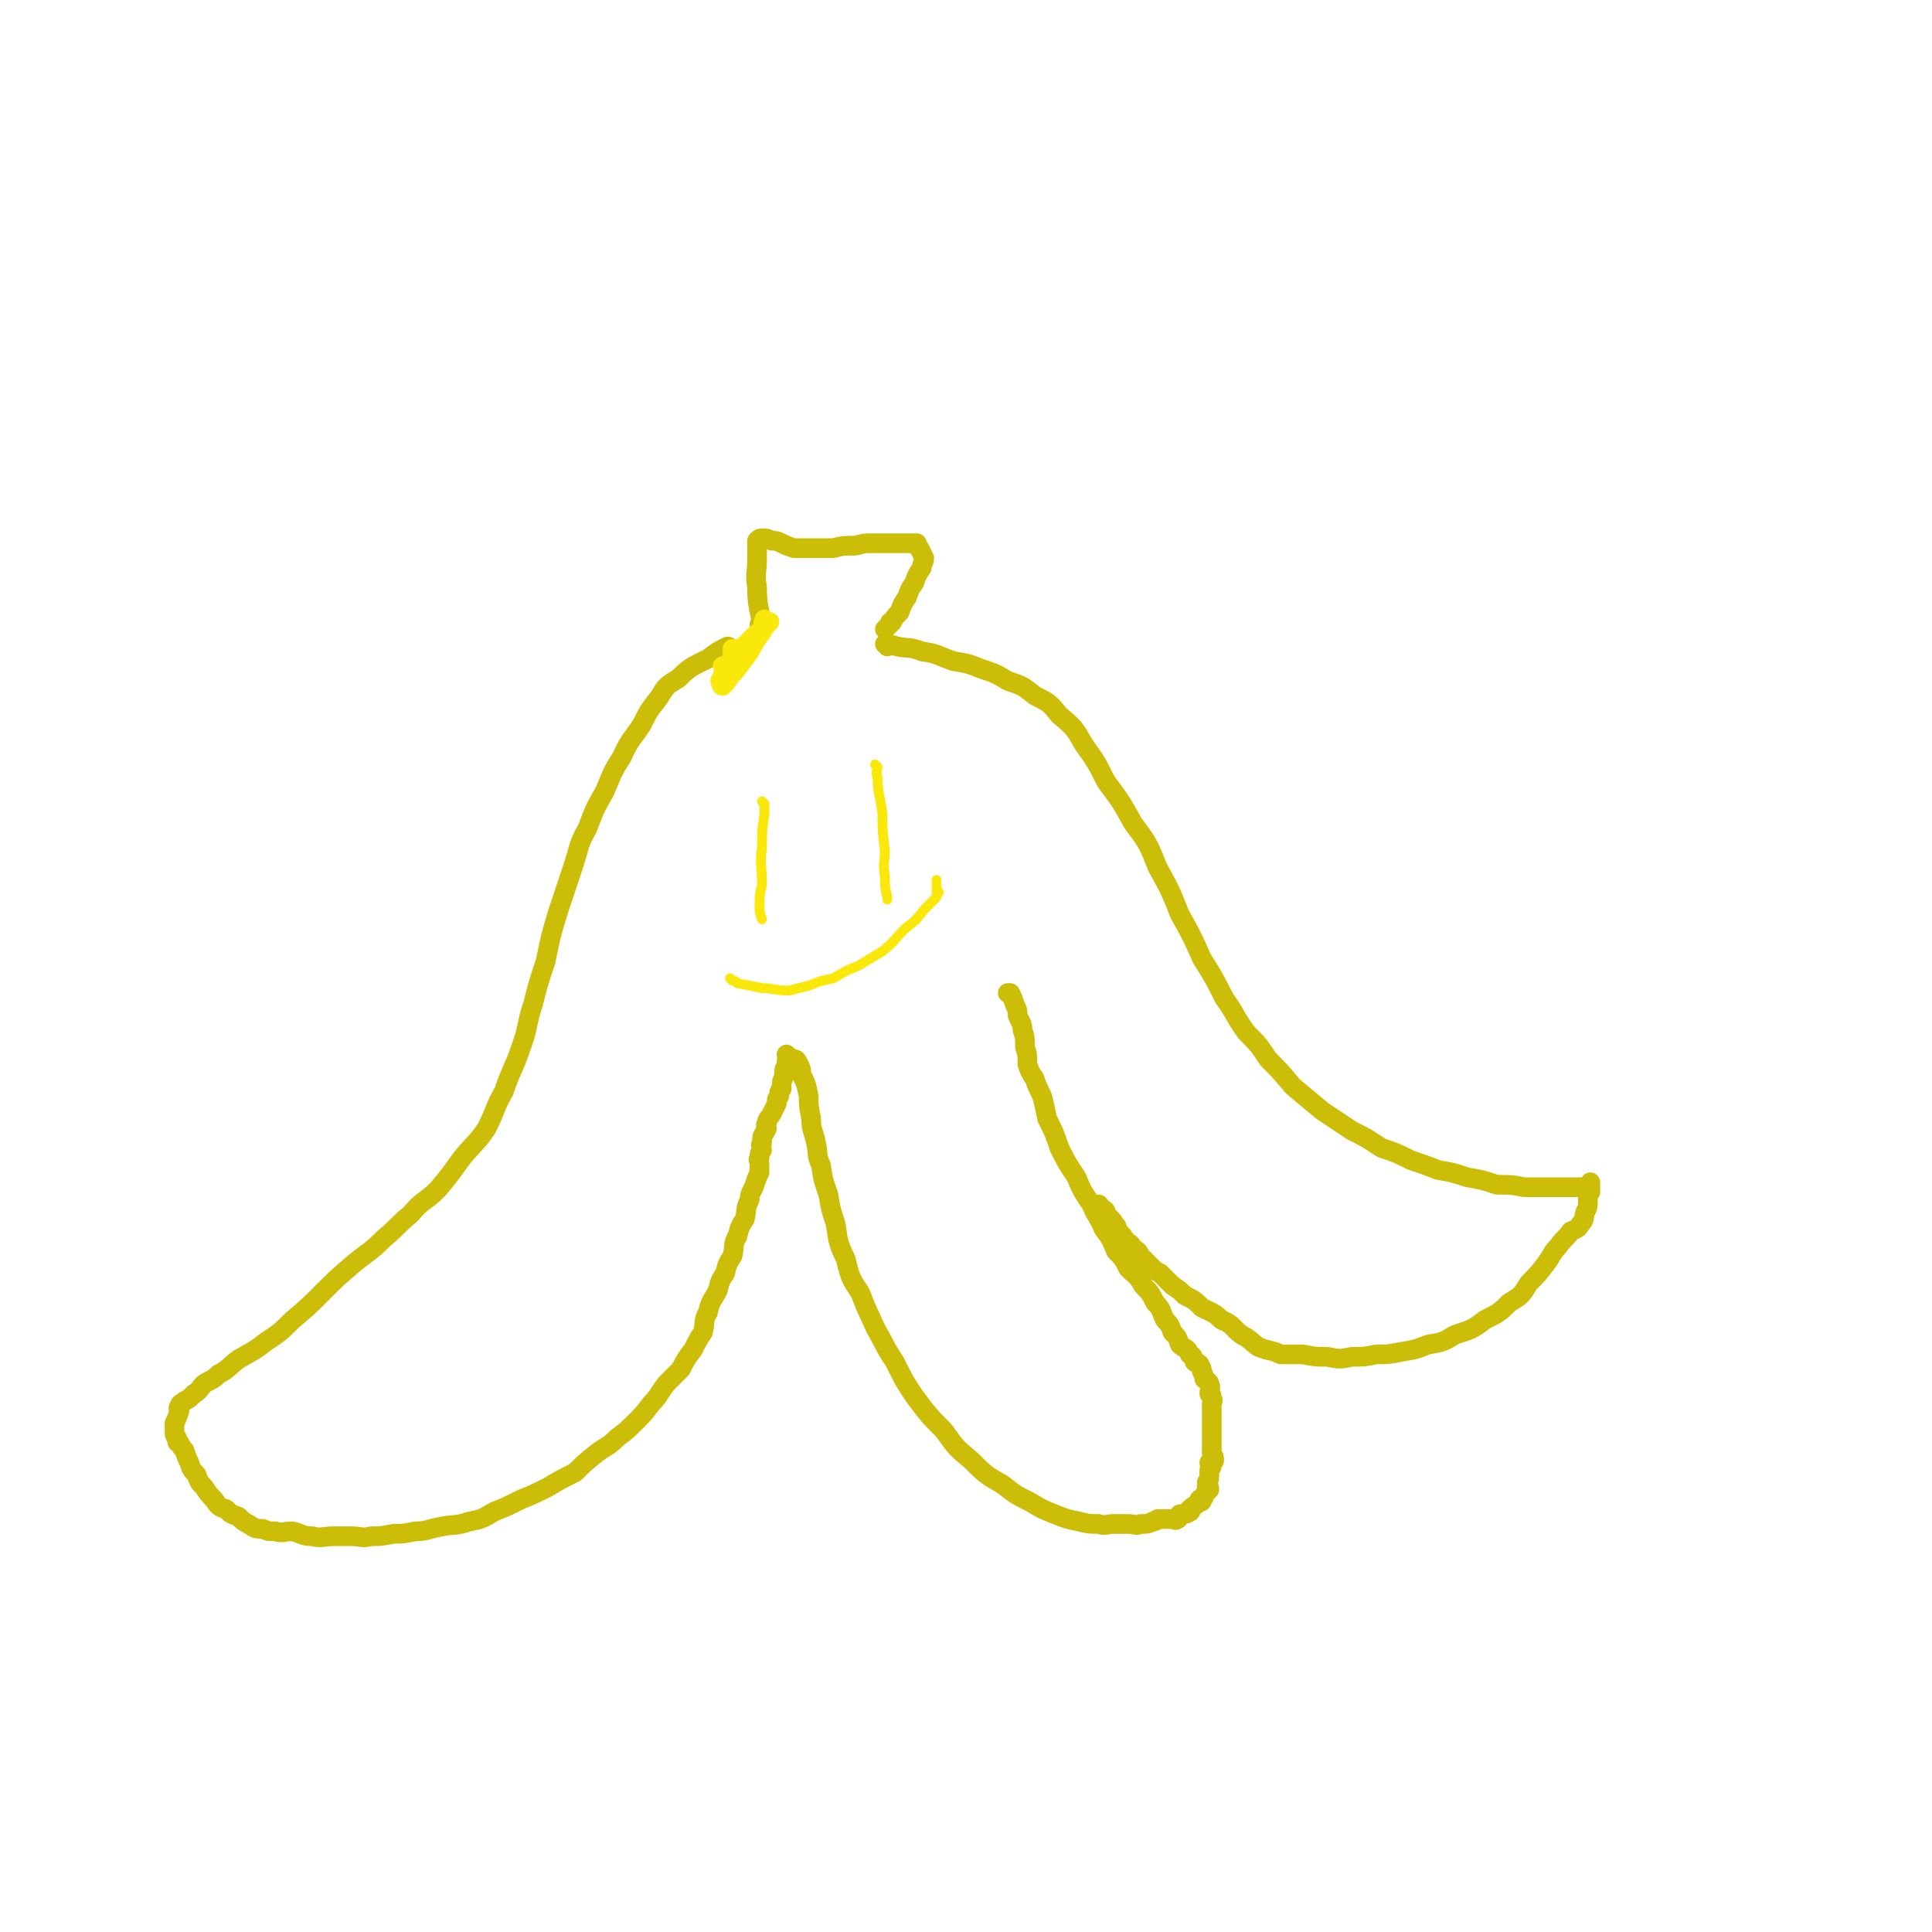 <svg viewBox='0 0 786 786' version='1.1' xmlns='http://www.w3.org/2000/svg' xmlns:xlink='http://www.w3.org/1999/xlink'><g fill='none' stroke='#CCBD09' stroke-width='8' stroke-linecap='round' stroke-linejoin='round'><path d='M310,255c0,0 -1,-1 -1,-1 0,0 0,0 1,1 0,0 0,0 0,0 0,0 -1,-1 -1,-1 0,0 0,0 1,1 0,0 0,0 0,0 -1,-8 -2,-8 -2,-16 -1,-6 0,-6 0,-11 0,-3 0,-3 0,-6 0,-1 0,-1 0,-2 0,0 0,0 0,0 0,0 0,0 0,0 1,-1 1,-1 2,-1 2,0 2,0 4,1 2,0 2,0 4,1 2,1 2,1 5,2 3,0 3,0 7,0 4,0 4,0 9,0 4,-1 4,-1 9,-1 4,-1 3,-1 7,-1 4,0 5,0 9,0 3,0 3,0 5,0 2,0 3,0 4,0 0,0 -1,0 -1,0 0,0 0,0 0,0 0,0 0,0 0,0 1,1 1,1 2,2 1,2 1,2 2,4 0,2 -1,2 -1,4 -2,3 -2,3 -3,6 -2,3 -2,3 -3,6 -2,3 -2,3 -3,6 -2,2 -2,2 -3,4 -1,0 -1,0 -1,1 0,0 0,0 0,0 -1,1 -1,1 -2,2 0,0 0,0 0,0 '/><path d='M297,264c0,0 -1,-1 -1,-1 0,0 0,0 1,1 0,0 0,0 0,0 0,0 -1,-1 -1,-1 0,0 0,0 1,1 0,0 0,0 0,0 0,0 -1,-1 -1,-1 0,0 0,0 1,1 0,0 0,0 0,0 0,0 -1,-1 -1,-1 0,0 0,0 1,1 0,0 0,0 0,0 0,0 0,-1 -1,-1 -4,2 -4,2 -8,5 -6,3 -7,3 -12,8 -5,3 -5,3 -8,8 -4,5 -4,5 -7,11 -4,6 -5,6 -8,13 -4,6 -4,7 -7,14 -4,7 -4,7 -7,15 -4,7 -3,7 -6,16 -3,9 -3,9 -6,18 -3,10 -3,10 -5,20 -3,9 -3,9 -5,17 -3,9 -2,10 -5,18 -3,9 -4,9 -7,18 -4,7 -3,7 -7,15 -4,6 -5,6 -10,12 -5,7 -5,7 -10,13 -5,5 -6,4 -11,10 -6,5 -5,5 -11,10 -6,6 -6,5 -12,10 -7,6 -7,6 -13,12 -6,6 -6,6 -12,11 -5,5 -5,5 -11,9 -5,4 -6,4 -11,7 -4,3 -4,4 -8,6 -3,3 -3,2 -6,4 -2,2 -2,3 -4,4 -2,2 -2,2 -4,3 -1,1 -2,1 -2,2 -1,1 0,2 0,2 -1,3 -1,3 -2,5 0,1 0,1 0,1 0,1 0,1 0,1 0,1 0,1 0,1 0,2 0,2 1,3 0,2 0,2 1,2 1,2 1,2 2,3 1,3 1,3 2,5 1,3 1,3 3,5 1,3 1,3 3,5 2,3 2,3 4,5 2,3 2,3 5,4 2,2 2,2 5,3 2,2 2,2 4,3 3,2 3,2 6,2 2,1 2,1 5,1 3,1 3,0 7,0 4,1 4,2 8,2 4,1 4,0 9,0 3,0 3,0 7,0 4,0 4,1 8,0 4,0 4,0 9,-1 4,0 4,0 9,-1 5,0 5,-1 11,-2 5,-1 5,0 11,-2 5,-1 5,-1 10,-4 5,-2 5,-2 11,-5 5,-2 5,-2 11,-5 5,-3 5,-3 11,-6 4,-4 4,-4 9,-8 4,-3 4,-2 8,-6 4,-3 4,-3 8,-7 3,-3 3,-3 6,-7 3,-3 3,-4 6,-8 3,-3 3,-3 6,-6 2,-4 2,-4 5,-8 2,-4 2,-4 4,-7 1,-4 0,-5 2,-8 1,-5 2,-5 4,-9 1,-4 1,-4 3,-7 1,-4 1,-4 3,-7 1,-4 0,-5 2,-8 1,-4 1,-4 3,-7 1,-4 0,-4 2,-8 0,-3 1,-3 2,-6 1,-3 1,-3 2,-5 0,-2 0,-2 0,-3 0,-2 -1,-2 0,-3 0,-2 0,-2 1,-3 0,-2 -1,-2 0,-3 0,-2 0,-3 1,-4 0,-1 1,-1 1,-2 0,-1 -1,-1 0,-2 0,-2 1,-2 2,-4 1,-2 1,-2 2,-4 0,-2 0,-2 1,-3 0,-2 0,-2 1,-3 0,-1 0,-1 0,-1 0,0 0,0 0,0 0,-2 0,-2 1,-4 0,-1 0,-1 0,-2 0,0 0,0 0,0 0,-1 0,-1 1,-2 0,-1 0,-1 0,-2 0,0 0,0 0,0 0,-1 0,-1 1,-2 0,0 0,0 0,0 0,0 -1,-1 -1,-1 0,0 0,0 1,1 0,0 0,1 1,1 0,0 0,-1 1,0 1,0 1,0 2,2 1,2 1,2 1,4 2,4 2,4 3,9 0,4 0,4 1,9 0,5 1,5 2,10 1,4 0,5 2,9 1,7 1,6 3,12 1,6 1,6 3,12 1,7 1,8 4,14 2,8 2,8 6,14 3,8 3,7 6,14 4,7 4,8 8,14 4,8 4,8 8,14 6,8 6,8 12,14 5,7 5,7 11,12 6,6 6,6 13,10 5,4 5,4 11,7 5,3 5,3 10,5 5,2 5,2 10,3 4,1 4,1 8,1 3,1 3,0 6,0 3,0 3,0 6,0 3,0 3,1 5,0 3,0 3,0 5,-1 1,0 1,0 2,-1 2,0 2,0 3,0 2,0 2,0 3,0 1,0 1,1 2,0 1,0 0,-1 1,-2 2,0 3,0 4,-1 1,0 0,-1 0,-1 2,-2 2,-1 4,-3 1,0 1,0 1,-1 0,0 -1,1 -1,0 1,0 2,0 2,-2 1,-1 1,-1 2,-2 0,-1 0,-1 -1,-1 0,0 0,0 0,0 1,1 0,1 0,0 0,-1 0,-1 0,-2 1,-1 1,-1 1,-3 0,0 0,0 0,0 0,-1 0,-1 0,-2 1,-1 1,-1 1,-2 0,0 0,0 0,0 0,0 -1,0 -1,-1 1,0 2,0 2,-1 0,-1 0,-1 -1,-3 0,0 0,0 0,0 0,-1 0,-1 0,-2 0,-2 0,-2 0,-4 0,0 0,0 0,-1 0,-1 0,-1 0,-2 0,-3 0,-3 0,-5 0,-1 0,-1 0,-3 0,-1 0,-1 0,-3 0,-1 1,-1 0,-2 0,-2 0,-1 -1,-2 0,-2 1,-2 0,-4 0,-1 -1,-1 -2,-2 0,-1 0,-1 -1,-3 0,-1 0,-1 -1,-3 -1,-1 -1,0 -2,-1 -1,-2 0,-2 -2,-3 -1,-3 -2,-2 -4,-4 -1,-3 -1,-3 -3,-5 -1,-3 -1,-3 -3,-5 -2,-4 -1,-4 -4,-7 -2,-4 -2,-4 -5,-7 -2,-4 -3,-4 -6,-7 -2,-4 -2,-4 -5,-7 -2,-5 -2,-5 -5,-9 -2,-5 -3,-5 -5,-10 -4,-6 -4,-6 -6,-11 -4,-6 -4,-6 -7,-12 -2,-6 -2,-6 -5,-12 -1,-5 -1,-5 -2,-9 -2,-4 -2,-4 -3,-7 -2,-3 -2,-3 -3,-6 0,-4 0,-4 -1,-7 0,-4 0,-4 -1,-7 0,-3 -1,-3 -2,-6 0,-2 0,-2 -1,-4 -1,-3 -1,-3 -2,-5 0,0 0,0 -1,0 '/><path d='M361,263c0,0 -1,-1 -1,-1 0,0 0,0 1,1 0,0 0,0 0,0 0,0 -1,-1 -1,-1 0,0 0,0 1,1 0,0 0,0 0,0 0,0 -1,-1 -1,-1 0,0 0,0 1,1 0,0 0,0 0,0 0,0 -1,-1 -1,-1 1,0 2,0 5,1 5,1 5,0 10,2 7,1 7,2 13,4 6,1 6,1 11,3 6,2 6,2 11,5 6,2 6,2 11,6 6,3 6,3 10,8 6,5 6,5 10,12 5,7 5,7 9,15 6,8 6,8 11,17 6,8 6,8 10,18 5,9 5,9 9,19 5,9 5,9 9,18 5,8 5,8 9,16 5,7 4,7 9,14 5,5 5,5 9,11 5,5 5,5 10,11 6,5 6,5 12,10 6,4 6,4 12,8 6,3 6,3 12,7 6,2 6,2 12,5 6,2 6,2 11,4 6,1 6,1 12,3 6,1 6,1 12,3 6,0 6,0 11,1 5,0 5,0 9,0 3,0 3,0 6,0 3,0 3,0 6,0 3,0 3,0 5,0 0,0 0,0 0,0 1,-1 1,-1 1,-1 0,0 0,0 0,0 0,0 0,0 0,0 0,0 0,0 0,0 0,0 0,-1 0,-1 0,0 0,0 0,1 0,0 0,0 0,0 0,1 0,1 0,2 0,0 0,0 0,1 0,0 -1,0 -1,1 0,1 0,1 0,3 0,2 0,2 -1,4 -1,3 0,3 -2,5 -1,2 -2,2 -4,3 -2,3 -3,3 -5,6 -3,3 -2,3 -5,7 -3,4 -3,4 -7,8 -3,5 -3,5 -8,8 -4,4 -4,4 -10,7 -5,4 -6,4 -12,6 -5,3 -5,3 -11,4 -5,2 -5,2 -11,3 -5,1 -5,1 -10,1 -5,1 -5,1 -10,1 -5,1 -5,1 -10,0 -5,0 -5,0 -10,-1 -4,0 -4,0 -9,0 -4,-2 -4,-1 -9,-3 -3,-2 -3,-3 -7,-5 -4,-3 -3,-4 -8,-6 -3,-3 -4,-3 -8,-5 -3,-3 -3,-3 -7,-5 -2,-2 -2,-2 -5,-4 -2,-2 -2,-2 -5,-5 -2,-1 -2,-1 -4,-3 -2,-2 -2,-2 -4,-4 -1,-2 -1,-2 -3,-3 -1,-2 -1,-2 -3,-3 -1,-2 -1,-2 -3,-4 -1,-2 0,-2 -2,-3 0,-1 0,-1 -1,-2 -1,-1 -1,-1 -2,-2 0,-2 -1,-2 -2,-2 0,-1 1,1 0,0 0,0 0,-1 -1,-2 0,0 0,0 0,0 '/></g>
<g fill='none' stroke='#FAE80B' stroke-width='8' stroke-linecap='round' stroke-linejoin='round'><path d='M295,272c0,0 -1,-1 -1,-1 0,0 0,0 1,1 0,0 0,0 0,0 0,0 -1,-1 -1,-1 0,0 0,0 1,1 0,0 0,0 0,0 0,0 -1,-1 -1,-1 0,0 0,1 1,1 3,-4 3,-4 7,-8 4,-5 5,-5 10,-10 0,-1 1,-1 1,-1 0,0 -1,0 -1,0 0,0 0,0 0,0 0,0 0,0 0,0 0,0 -1,-1 -1,-1 -1,2 0,3 -1,5 -3,4 -3,4 -5,8 -3,4 -3,4 -6,8 -2,2 -2,2 -4,5 -1,0 -1,1 -1,1 -1,0 0,-1 0,-1 0,0 0,0 0,0 0,0 0,0 0,0 0,0 -1,0 -1,-1 1,-2 1,-3 3,-5 1,-3 1,-3 3,-6 0,-1 0,-1 0,-2 0,0 0,0 0,0 0,1 0,0 -1,0 0,0 0,0 0,1 '/></g>
<g fill='none' stroke='#FAE80B' stroke-width='4' stroke-linecap='round' stroke-linejoin='round'><path d='M311,327c0,0 -1,-1 -1,-1 0,0 0,0 1,1 0,0 0,0 0,0 0,0 -1,-1 -1,-1 0,0 0,0 1,1 0,0 0,0 0,0 0,2 0,2 0,4 -1,7 -1,7 -1,14 -1,7 0,7 0,15 -1,4 -1,4 -1,9 0,2 0,2 1,5 0,0 0,0 0,0 '/><path d='M357,312c0,0 -1,-1 -1,-1 0,0 0,0 1,1 0,0 0,0 0,0 0,0 -1,-1 -1,-1 0,0 0,0 1,1 0,0 0,0 0,0 0,2 -1,2 0,4 0,7 1,7 2,15 0,7 0,7 1,15 0,5 -1,5 0,10 0,5 0,5 1,9 0,1 0,1 0,1 '/><path d='M298,399c0,0 -1,-1 -1,-1 0,0 0,0 1,1 0,0 0,0 0,0 0,0 -1,-1 -1,-1 0,0 0,0 1,1 0,0 0,0 0,0 1,0 1,0 2,1 5,1 5,1 10,2 5,0 5,1 11,1 4,-1 4,-1 8,-2 5,-2 5,-2 10,-3 5,-3 5,-3 10,-5 5,-3 5,-3 10,-6 5,-4 5,-5 9,-9 5,-4 5,-4 8,-8 3,-3 3,-3 5,-5 0,-1 0,-1 1,-2 0,0 0,0 0,0 -1,0 -1,0 -1,0 0,0 0,0 0,0 0,-3 0,-3 0,-5 0,0 0,0 0,0 '/></g>
</svg>